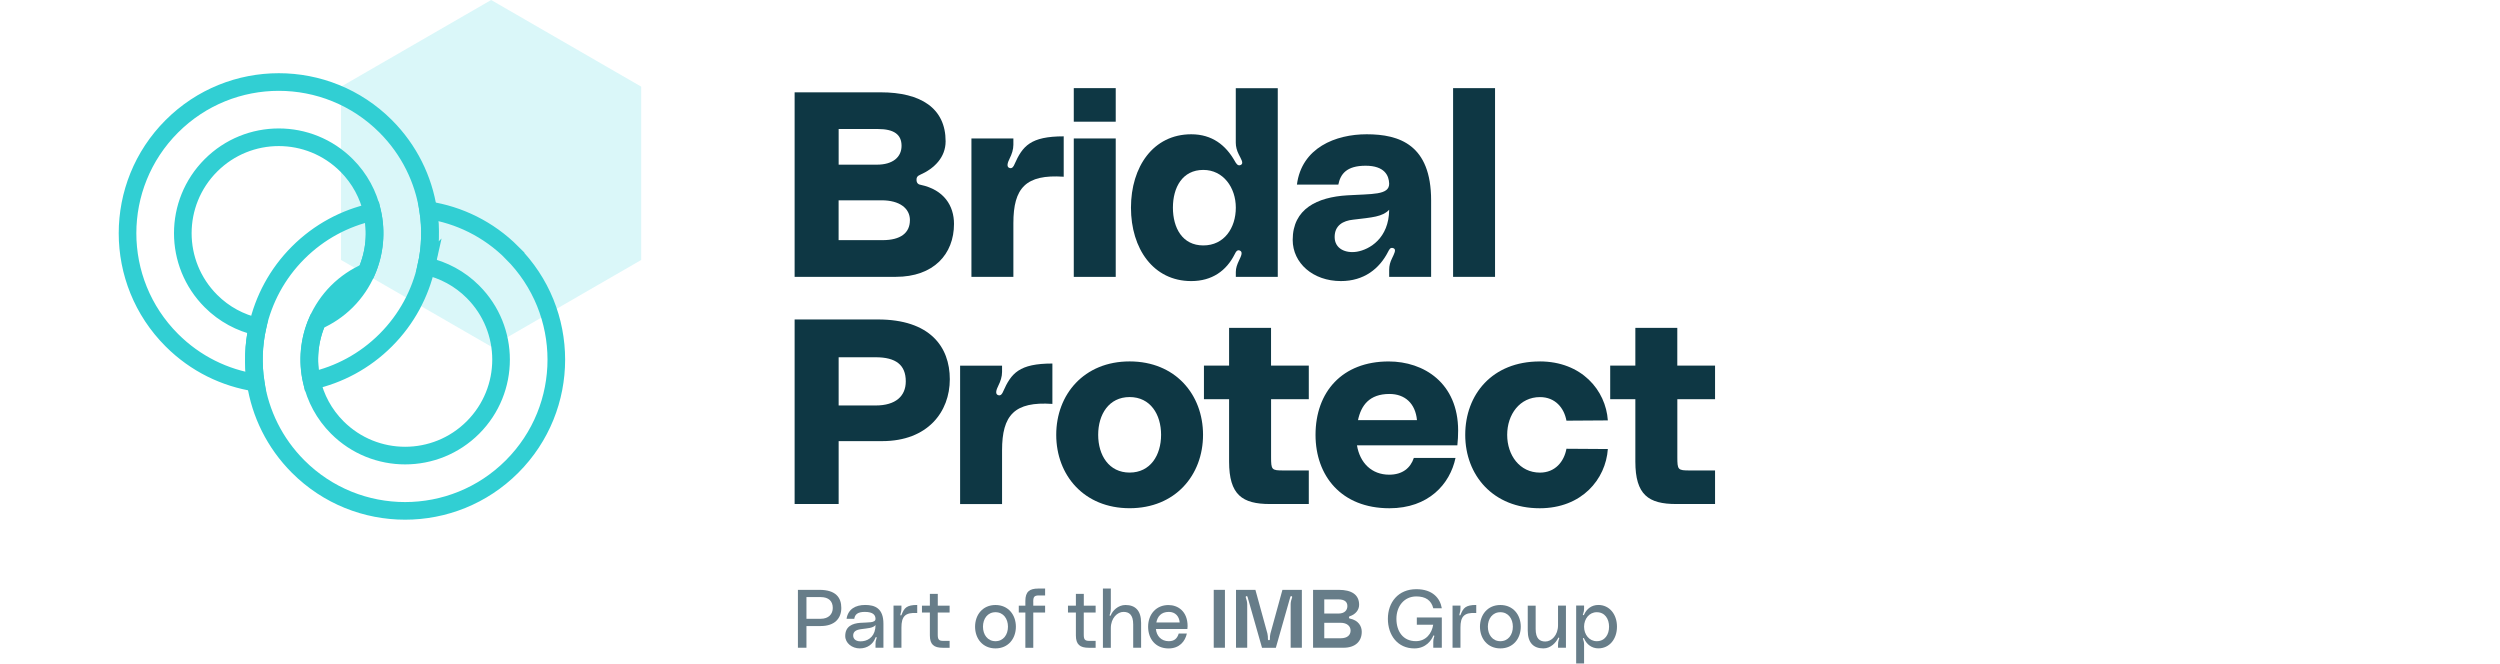<svg xmlns="http://www.w3.org/2000/svg" id="Layer_1" data-name="Layer 1" viewBox="0 0 638.26 169.4"><defs><style>      .cls-1 {        fill: none;        stroke: #31cfd3;        stroke-miterlimit: 10;        stroke-width: 4.5px;      }      .cls-2 {        fill: #47d7e2;        opacity: .2;      }      .cls-2, .cls-3, .cls-4 {        stroke-width: 0px;      }      .cls-3 {        fill: #0e3744;      }      .cls-4 {        fill: #677d89;      }    </style></defs><polyline class="cls-2" points="125.39 0 87.07 22.12 87.07 66.37 125.39 88.49 163.7 66.37 163.7 22.12 125.39 0"></polyline><g><path class="cls-3" d="m233.99,45.92c0,.87.54,1.21,1.07,1.27,5.96,1.27,8.5,5.35,8.5,9.97,0,7.76-5.22,13.52-14.86,13.52h-25.83V23.57h21.95c10.31,0,16.6,4.08,16.6,12.51,0,4.08-2.88,6.96-6.56,8.57-.74.33-.87.67-.87,1.27Zm-19.88-3.88h9.77c4.08,0,6.29-1.94,6.29-4.82s-1.94-4.28-6.02-4.28h-10.04v9.1Zm18.2,14.19c0-3.08-2.68-5.09-7.23-5.09h-10.98v10.17h11.24c4.55,0,6.96-1.81,6.96-5.09Z"></path><path class="cls-3" d="m258.99,41.97c2.07-4.68,4.08-7.16,12.58-7.16v10.31c-9.7-.67-12.85,2.88-12.85,11.85v13.72h-10.71v-35.34h10.71v1.61c0,1.21-.4,2.41-.94,3.48-.54,1.07-.94,2.28.07,2.48.6.13.94-.47,1.14-.94Z"></path><path class="cls-3" d="m274.14,22.5h10.71v8.57h-10.71v-8.57Zm0,12.85h10.71v35.34h-10.71v-35.34Z"></path><path class="cls-3" d="m326.22,22.5v48.19h-10.71v-1.27c0-1,.33-1.87.8-2.88.54-1.14,1.14-2.28.13-2.61-.67-.2-1,.54-1.2.94-2.14,4.28-5.82,6.89-11.11,6.89-9.7,0-15.39-8.3-15.39-18.74s5.69-18.74,15.39-18.74c5.35,0,8.83,2.81,11.11,6.83.27.47.74,1.41,1.54,1,.87-.4,0-1.61-.54-2.74-.47-.94-.74-1.94-.74-2.94v-13.92h10.71Zm-10.71,30.52c0-5.15-3.21-9.64-8.3-9.64-5.35,0-7.76,4.48-7.76,9.64s2.41,9.64,7.76,9.64,8.3-4.48,8.3-9.64Z"></path><path class="cls-3" d="m343.95,49.87c6.29-.4,10.78,0,10.71-3.01-.07-2.01-1.14-4.55-6.02-4.55s-6.42,2.14-6.96,4.82h-10.57c1.21-9.44,9.91-12.85,17.8-12.85,8.37,0,16.46,2.68,16.46,16.87v19.54h-10.71v-1.81c0-1.07.27-2.01.74-2.95.54-1.14,1.14-2.21.4-2.54-.87-.4-1.14.4-1.41.87-2.21,4.35-6.16,7.5-12.05,7.5-7.16,0-12.31-4.62-12.31-10.51,0-7.96,6.29-10.91,13.92-11.38Zm1.47,6.22c-2.48.27-4.68,1.41-4.68,4.42s2.81,4.22,5.69,3.75c3.21-.54,8.17-3.41,8.23-10.71-1.74,1.81-4.22,1.94-9.24,2.54Z"></path><path class="cls-3" d="m381.69,22.5v48.19h-10.71V22.5h10.71Z"></path><path class="cls-3" d="m242.49,96.83c0,8.3-5.62,15.79-17.27,15.79h-11.11v16.06h-11.24v-47.12h21.28c13.25,0,18.34,6.96,18.34,15.26Zm-11.24.54c0-4.22-2.54-6.16-7.7-6.16h-9.44v12.31h9.44c5.15,0,7.7-2.41,7.7-6.16Z"></path><path class="cls-3" d="m256.1,99.97c2.07-4.68,4.08-7.16,12.58-7.16v10.31c-9.7-.67-12.85,2.88-12.85,11.85v13.72h-10.71v-35.34h10.71v1.61c0,1.21-.4,2.41-.94,3.48-.54,1.07-.94,2.28.07,2.48.6.13.94-.47,1.14-.94Z"></path><path class="cls-3" d="m307.14,111.01c0,10.31-7.09,18.74-18.74,18.74s-18.74-8.43-18.74-18.74,7.09-18.74,18.74-18.74,18.74,8.43,18.74,18.74Zm-10.71,0c0-5.22-2.74-9.64-8.03-9.64s-8.03,4.42-8.03,9.64,2.74,9.64,8.03,9.64,8.03-4.42,8.03-9.64Z"></path><path class="cls-3" d="m324.51,101.91v14.72c0,3.35.13,3.48,3.21,3.48h6.42v8.57h-9.91c-7.09,0-10.44-2.34-10.44-10.84v-15.93h-6.42v-8.57h6.42v-9.64h10.71v9.64h9.64v8.57h-9.64Z"></path><path class="cls-3" d="m372.07,113.69h-25.63c.74,4.48,3.75,7.5,8.23,7.5,3.35,0,5.42-1.67,6.29-4.28h10.64c-1.41,6.69-6.89,12.85-16.87,12.85-12.31,0-18.87-8.3-18.87-18.74,0-10.98,6.83-18.74,18.67-18.74,8.97,0,17.74,5.49,17.74,17.67,0,1-.07,2.74-.2,3.75Zm-25.37-6.42h15.06c-.4-4.28-3.08-6.69-7.03-6.69-5.09,0-7.23,2.88-8.03,6.69Z"></path><path class="cls-3" d="m393.09,92.27c10.71,0,16.87,7.36,17.4,15.06l-10.57.07c-.6-3.28-2.88-6.02-6.76-6.02-5.15,0-8.37,4.42-8.37,9.64s3.21,9.64,8.37,9.64c3.88,0,6.16-2.81,6.76-6.09l10.57.07c-.54,7.7-6.62,15.12-17.4,15.12-11.91,0-19.01-8.43-19.01-18.74s6.89-18.74,19.01-18.74Z"></path><path class="cls-3" d="m428.23,101.91v14.72c0,3.35.13,3.48,3.21,3.48h6.42v8.57h-9.91c-7.09,0-10.44-2.34-10.44-10.84v-15.93h-6.42v-8.57h6.42v-9.64h10.71v9.64h9.64v8.57h-9.64Z"></path></g><g><path class="cls-1" d="m108.85,67.95c1.04-4.7,1.2-9.54.47-14.29-1.2-7.84-4.82-15.37-10.85-21.41-15.08-15.08-39.52-15.08-54.6,0-15.08,15.08-15.08,39.52,0,54.6,6.04,6.04,13.57,9.65,21.41,10.85-.73-4.74-.57-9.59.47-14.29-4.36-.99-8.51-3.15-11.9-6.55-9.57-9.57-9.57-25.07,0-34.64,9.57-9.57,25.07-9.57,34.64,0,3.39,3.39,5.56,7.54,6.55,11.9,1.15,5.08.66,10.44-1.46,15.28-1.19,2.7-2.87,5.25-5.08,7.46-2.21,2.21-4.76,3.89-7.46,5.08-2.12,4.83-2.61,10.19-1.46,15.28,6.93-1.54,13.51-4.99,18.9-10.38s8.84-11.98,10.38-18.9Z"></path><path class="cls-1" d="m130.73,64.51c-6.04-6.04-13.57-9.65-21.41-10.85.73,4.74.57,9.59-.47,14.29,4.36.99,8.51,3.15,11.9,6.55,9.57,9.57,9.56,25.07,0,34.64-9.56,9.56-25.07,9.57-34.64,0-3.39-3.39-5.56-7.54-6.55-11.9-1.15-5.08-.66-10.45,1.46-15.28,1.19-2.7,2.87-5.24,5.08-7.46,2.21-2.21,4.76-3.89,7.46-5.08,2.12-4.83,2.61-10.19,1.46-15.28-6.93,1.54-13.51,4.99-18.9,10.38-5.39,5.39-8.84,11.98-10.38,18.9-1.04,4.7-1.2,9.54-.47,14.29,1.2,7.84,4.82,15.37,10.85,21.41,15.08,15.08,39.52,15.08,54.6,0,15.08-15.08,15.08-39.52,0-54.6Z"></path></g><g><path class="cls-4" d="m214.79,155.21c0,2.65-1.68,4.62-5.25,4.62h-3.65v5.54h-2.18v-14.78h5.5c4.16,0,5.58,1.97,5.58,4.62Zm-2.18,0c0-1.74-1.05-2.77-3.09-2.77h-3.63v5.54h3.63c2.04,0,3.09-1.2,3.09-2.77Z"></path><path class="cls-4" d="m219.66,159.01c1.93-.15,3.88.08,3.86-1.03-.02-.88-.52-1.76-2.73-1.76-1.89,0-2.54.71-2.69,1.76h-1.97c.38-2.46,2.27-3.53,4.75-3.53s4.66.84,4.66,4.79v6.13h-2.02v-1.03c0-.4.04-.71.23-1.26.04-.19.13-.36-.02-.42-.17-.06-.21.11-.25.21-.61,1.6-2.04,2.67-3.99,2.67s-3.7-1.34-3.7-3.17c0-2.46,1.81-3.21,3.86-3.36Zm.13,1.62c-1.3.19-1.97.65-1.97,1.64,0,.86.71,1.66,2.46,1.43,1.64-.21,3.23-1.41,3.25-4.12-.65.8-2.1.82-3.74,1.05Z"></path><path class="cls-4" d="m230.18,156.93c.67-1.72,1.28-2.48,3.99-2.48v2.06c-3.13-.21-4.03.9-4.03,3.72v5.14h-2.02v-10.75h2.02v.71c0,.44-.04.78-.23,1.41-.04.17-.11.34.06.38.11.02.17-.08.21-.19Z"></path><path class="cls-4" d="m239.41,156.39v5.63c0,1.22.25,1.6,1.43,1.6h1.6v1.76h-1.76c-2.23,0-3.28-.82-3.28-3.15v-5.84h-2.02v-1.76h2.02v-3.02h2.02v3.02h3.02v1.76h-3.02Z"></path><path class="cls-4" d="m259.36,160c0,3.04-1.95,5.54-5.21,5.54s-5.21-2.5-5.21-5.54,1.95-5.54,5.21-5.54,5.21,2.5,5.21,5.54Zm-2.02,0c0-2.04-1.18-3.7-3.19-3.7s-3.19,1.66-3.19,3.7,1.18,3.7,3.19,3.7,3.19-1.66,3.19-3.7Z"></path><path class="cls-4" d="m263.8,153.62v1.01h3.02v1.76h-3.02v8.99h-2.02v-8.99h-1.68v-1.76h1.68v-1.22c0-2.33,1.05-3.15,3.28-3.15h1.76v1.76h-1.6c-1.18,0-1.43.38-1.43,1.6Z"></path><path class="cls-4" d="m276.69,156.39v5.63c0,1.22.25,1.6,1.43,1.6h1.6v1.76h-1.76c-2.23,0-3.28-.82-3.28-3.15v-5.84h-2.02v-1.76h2.02v-3.02h2.02v3.02h3.02v1.76h-3.02Z"></path><path class="cls-4" d="m291.33,158.99v6.38h-2.02v-5.96c0-2.5-1.07-3.19-2.48-3.19-1.55,0-3.23,1.57-3.23,4.14v5.02h-2.02v-15.12h2.02v5.08c0,.44-.04.88-.23,1.43-.06.19-.15.4.02.44.13.04.19-.1.23-.19.42-1.05,1.78-2.56,3.72-2.56,2.48,0,3.99,1.39,3.99,4.54Z"></path><path class="cls-4" d="m303.13,160.59h-8.02c.15,1.72,1.32,3.11,3.28,3.11,1.45,0,2.16-.71,2.54-1.95h2.08c-.44,2-1.91,3.8-4.66,3.8-3.38,0-5.23-2.5-5.23-5.54,0-3.23,2.1-5.54,5.19-5.54,2.39,0,4.89,1.57,4.89,5.4,0,.29-.02.5-.06.73Zm-1.95-1.68c-.13-1.57-1.13-2.69-2.77-2.69-2.02,0-2.9,1.24-3.19,2.69h5.96Z"></path><path class="cls-4" d="m309.87,165.37v-14.78h2.86v14.78h-2.86Z"></path><path class="cls-4" d="m315.55,150.59h4.96l3.07,11.17c.1.38.13.92.13,1.43,0,.17.08.25.25.25s.25-.08.25-.25c0-.5.02-1.05.13-1.43l3.07-11.17h4.96v14.78h-2.86v-11.06c0-.67.17-1.2.36-1.76.06-.19,0-.32-.19-.36-.11-.02-.21.04-.25.19l-3.7,13h-3.53l-3.7-13c-.04-.15-.15-.21-.25-.19-.19.04-.25.17-.19.36.19.57.36,1.09.36,1.76v11.06h-2.86v-14.78Z"></path><path class="cls-4" d="m344.39,157.63c0,.17.08.27.23.29,2.23.46,3.04,1.97,3.04,3.38,0,2.44-1.64,4.07-4.66,4.07h-7.77v-14.78h6.55c3.23,0,5.21,1.18,5.21,3.82,0,1.32-.94,2.46-2.39,2.92-.08.02-.21.1-.21.29Zm-6.3-.99h3.63c1.57,0,2.27-.86,2.27-1.91s-.69-1.7-2.27-1.7h-3.63v3.61Zm6.72,4.33c0-1.09-.9-1.97-2.54-1.97h-4.18v3.95h4.18c1.74,0,2.54-.84,2.54-1.97Z"></path><path class="cls-4" d="m361.59,150.42c4.16,0,6.07,2.29,6.51,4.87h-2.18c-.52-2.06-1.99-3.02-4.33-3.02-3.13,0-5.08,2.54-5.08,5.71s1.66,5.71,4.96,5.71c2.6,0,4.09-1.99,4.43-4.2h-4.18v-1.85h6.38v7.73h-2.18v-1.55c0-.42.06-.8.21-1.22.06-.17.11-.29-.02-.36-.11-.06-.19.04-.23.15-.42,1.03-1.81,3.15-4.79,3.15-4.28,0-6.76-3.38-6.76-7.56s2.62-7.56,7.26-7.56Z"></path><path class="cls-4" d="m372.9,156.93c.67-1.72,1.28-2.48,3.99-2.48v2.06c-3.13-.21-4.03.9-4.03,3.72v5.14h-2.02v-10.75h2.02v.71c0,.44-.04.78-.23,1.41-.04.17-.1.34.06.38.1.02.17-.08.21-.19Z"></path><path class="cls-4" d="m388.26,160c0,3.04-1.95,5.54-5.21,5.54s-5.21-2.5-5.21-5.54,1.95-5.54,5.21-5.54,5.21,2.5,5.21,5.54Zm-2.02,0c0-2.04-1.18-3.7-3.19-3.7s-3.19,1.66-3.19,3.7,1.18,3.7,3.19,3.7,3.19-1.66,3.19-3.7Z"></path><path class="cls-4" d="m390.04,161.01v-6.38h2.02v5.96c0,2.5,1.07,3.19,2.48,3.19,1.55,0,3.23-1.57,3.23-4.14v-5.02h2.02v10.75h-2.02v-.71c0-.44.04-.88.23-1.43.06-.19.15-.38-.02-.44-.13-.04-.19.1-.23.19-.5,1.01-1.78,2.56-3.72,2.56-2.48,0-3.99-1.39-3.99-4.54Z"></path><path class="cls-4" d="m404.42,155.46c0,.4-.06.71-.21,1.15-.06.17-.19.38,0,.44.17.06.23-.15.25-.21.63-1.39,1.89-2.39,3.61-2.39,2.79,0,4.75,2.35,4.75,5.54s-1.95,5.54-4.75,5.54c-1.68,0-2.96-.99-3.61-2.44-.02-.06-.08-.23-.21-.19-.21.06-.11.25-.04.42.15.46.21.76.21,1.13v4.93h-2.02v-14.78h2.02v.84Zm6.38,4.54c0-1.99-1.05-3.7-3.15-3.7-1.91,0-3.23,1.7-3.23,3.7s1.32,3.7,3.23,3.7c2.1,0,3.15-1.7,3.15-3.7Z"></path></g></svg>